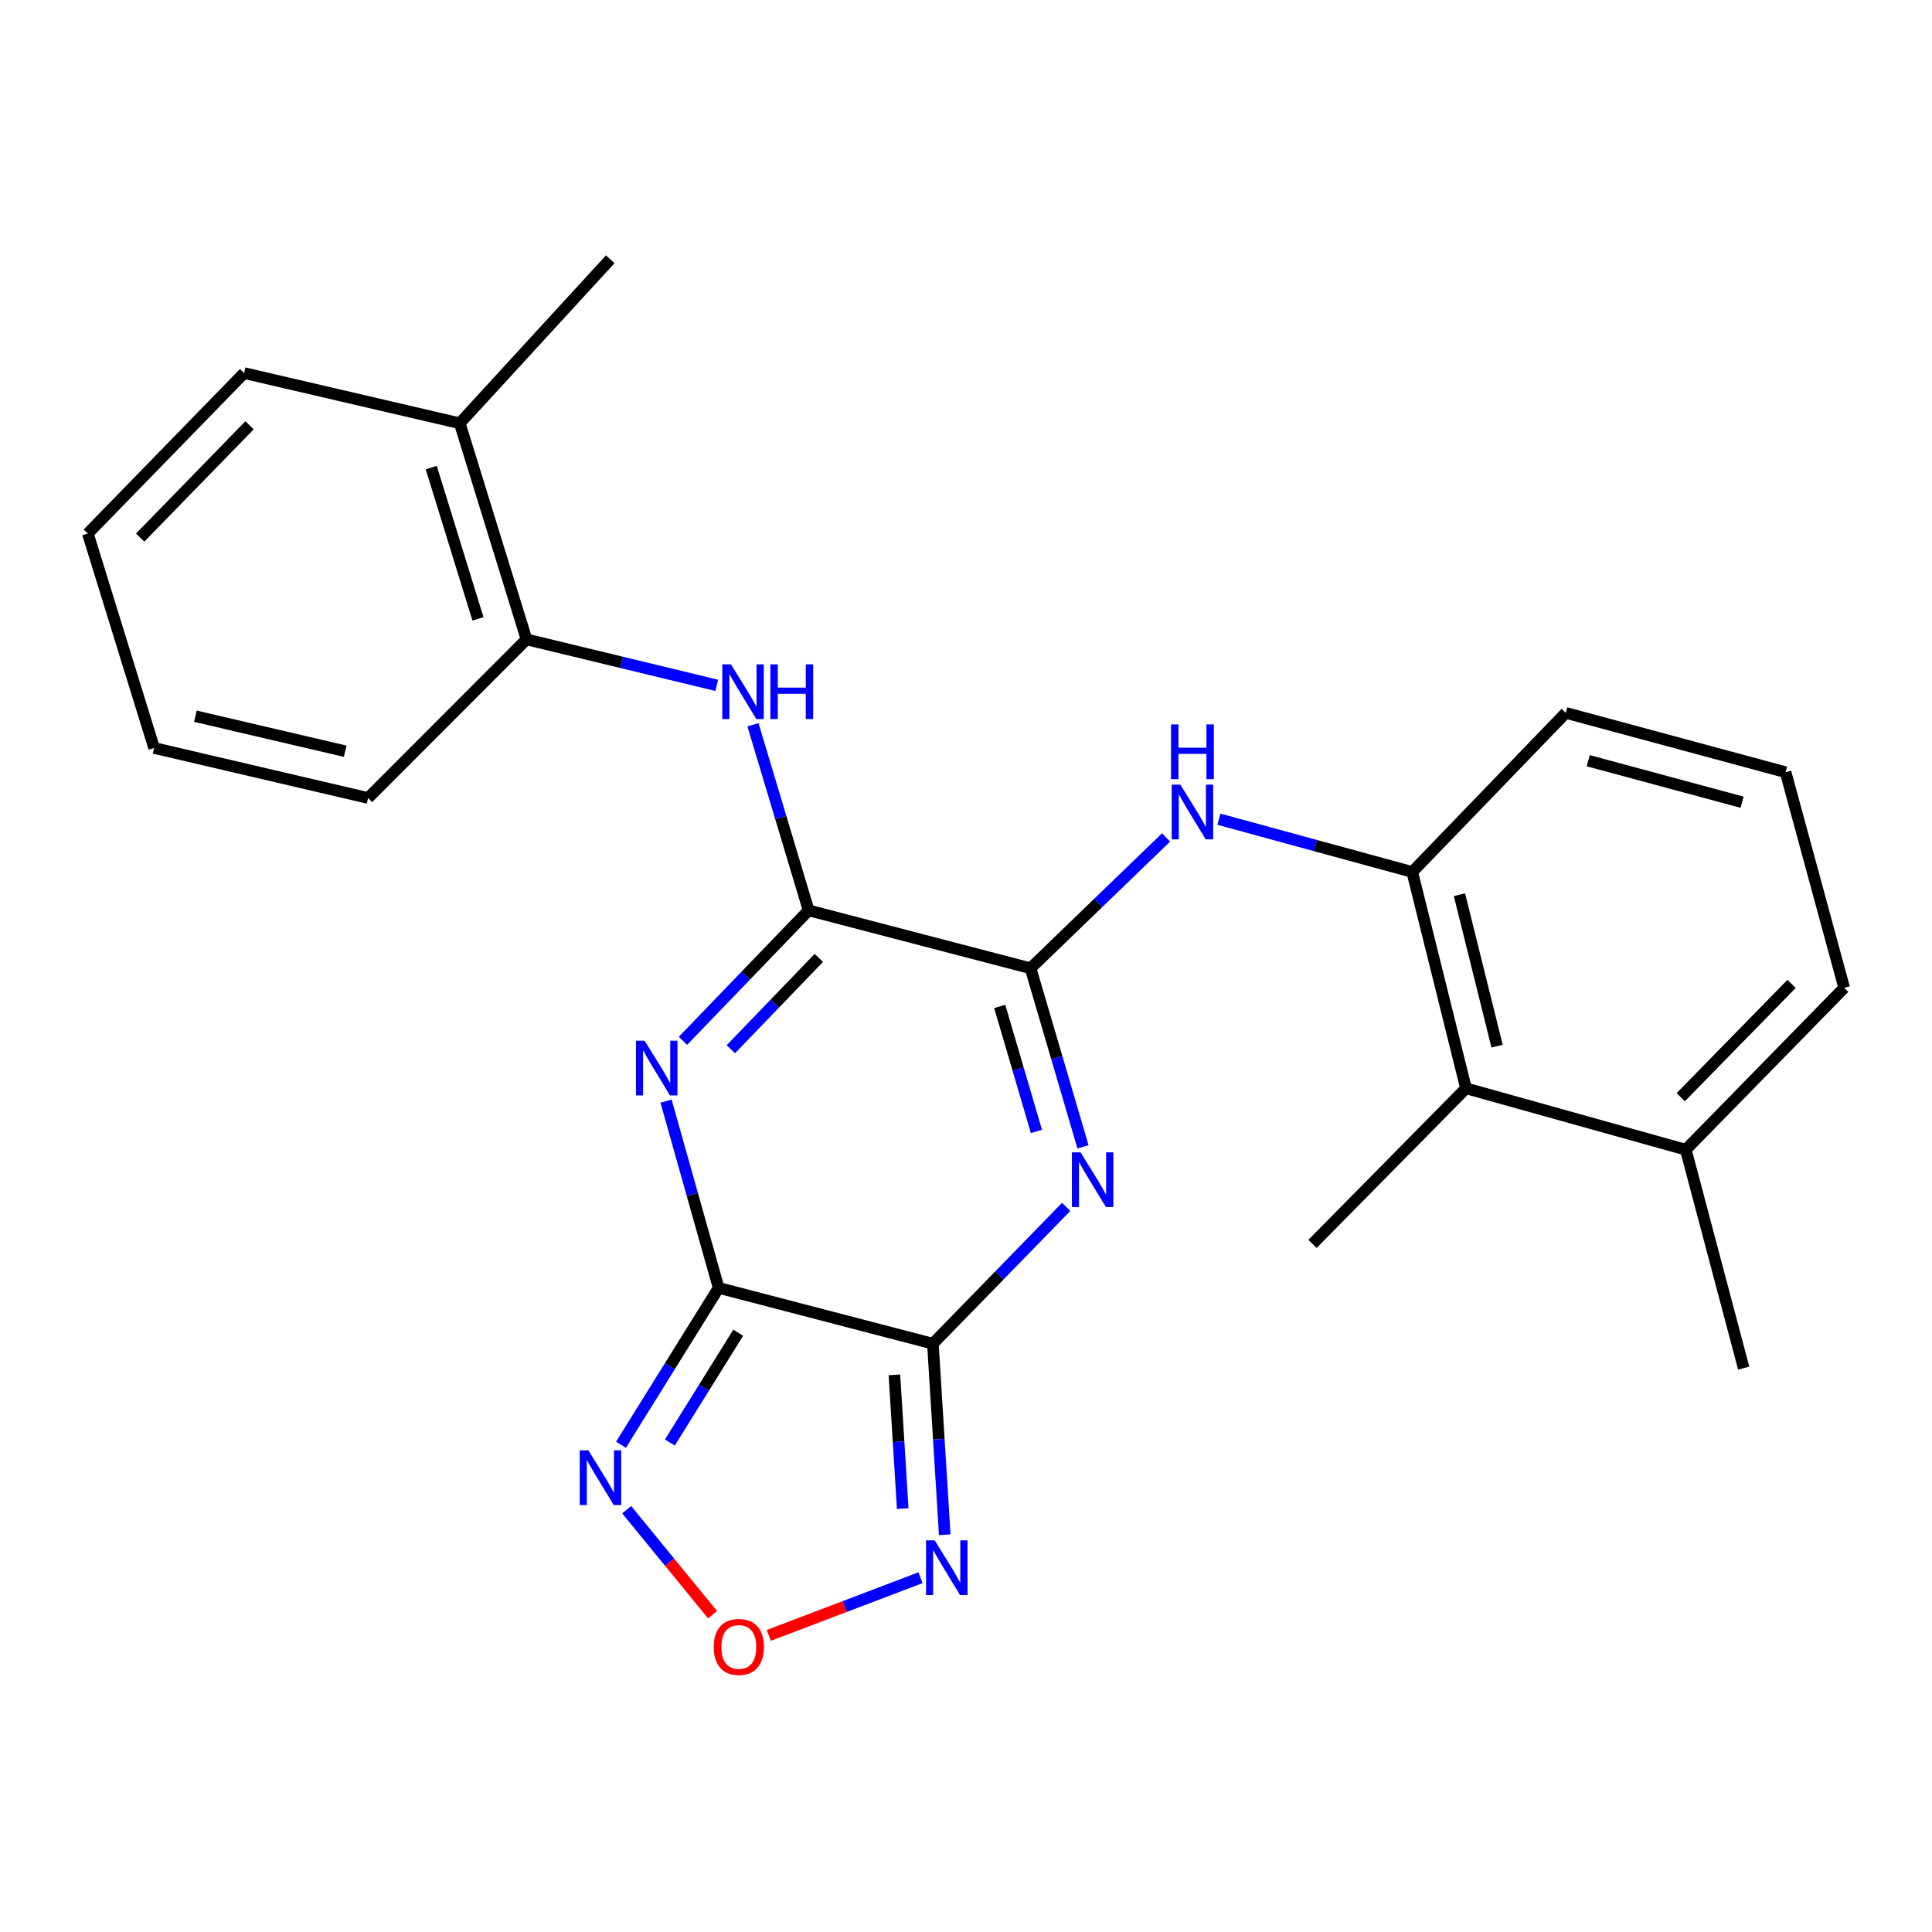 <?xml version='1.0' encoding='iso-8859-1'?>
<svg version='1.1' baseProfile='full'
              xmlns='http://www.w3.org/2000/svg'
                      xmlns:rdkit='http://www.rdkit.org/xml'
                      xmlns:xlink='http://www.w3.org/1999/xlink'
                  xml:space='preserve'
width='1000px' height='1000px' viewBox='0 0 1000 1000'>
<!-- END OF HEADER -->
<rect style='opacity:1.0;fill:#FFFFFF;stroke:none' width='1000' height='1000' x='0' y='0'> </rect>
<path class='bond-0' d='M 371.964,666.6 L 482.86,695.498' style='fill:none;fill-rule:evenodd;stroke:#000000;stroke-width:6px;stroke-linecap:butt;stroke-linejoin:miter;stroke-opacity:1' />
<path class='bond-2' d='M 371.964,666.6 L 358.353,618.271' style='fill:none;fill-rule:evenodd;stroke:#000000;stroke-width:6px;stroke-linecap:butt;stroke-linejoin:miter;stroke-opacity:1' />
<path class='bond-2' d='M 358.353,618.271 L 344.743,569.942' style='fill:none;fill-rule:evenodd;stroke:#0000FF;stroke-width:6px;stroke-linecap:butt;stroke-linejoin:miter;stroke-opacity:1' />
<path class='bond-6' d='M 371.964,666.6 L 346.692,707.196' style='fill:none;fill-rule:evenodd;stroke:#000000;stroke-width:6px;stroke-linecap:butt;stroke-linejoin:miter;stroke-opacity:1' />
<path class='bond-6' d='M 346.692,707.196 L 321.42,747.791' style='fill:none;fill-rule:evenodd;stroke:#0000FF;stroke-width:6px;stroke-linecap:butt;stroke-linejoin:miter;stroke-opacity:1' />
<path class='bond-6' d='M 382.103,689.81 L 364.412,718.227' style='fill:none;fill-rule:evenodd;stroke:#000000;stroke-width:6px;stroke-linecap:butt;stroke-linejoin:miter;stroke-opacity:1' />
<path class='bond-6' d='M 364.412,718.227 L 346.722,746.644' style='fill:none;fill-rule:evenodd;stroke:#0000FF;stroke-width:6px;stroke-linecap:butt;stroke-linejoin:miter;stroke-opacity:1' />
<path class='bond-1' d='M 482.86,695.498 L 517.356,660.088' style='fill:none;fill-rule:evenodd;stroke:#000000;stroke-width:6px;stroke-linecap:butt;stroke-linejoin:miter;stroke-opacity:1' />
<path class='bond-1' d='M 517.356,660.088 L 551.852,624.678' style='fill:none;fill-rule:evenodd;stroke:#0000FF;stroke-width:6px;stroke-linecap:butt;stroke-linejoin:miter;stroke-opacity:1' />
<path class='bond-5' d='M 482.86,695.498 L 485.931,744.942' style='fill:none;fill-rule:evenodd;stroke:#000000;stroke-width:6px;stroke-linecap:butt;stroke-linejoin:miter;stroke-opacity:1' />
<path class='bond-5' d='M 485.931,744.942 L 489.002,794.386' style='fill:none;fill-rule:evenodd;stroke:#0000FF;stroke-width:6px;stroke-linecap:butt;stroke-linejoin:miter;stroke-opacity:1' />
<path class='bond-5' d='M 462.948,711.625 L 465.098,746.236' style='fill:none;fill-rule:evenodd;stroke:#000000;stroke-width:6px;stroke-linecap:butt;stroke-linejoin:miter;stroke-opacity:1' />
<path class='bond-5' d='M 465.098,746.236 L 467.247,780.847' style='fill:none;fill-rule:evenodd;stroke:#0000FF;stroke-width:6px;stroke-linecap:butt;stroke-linejoin:miter;stroke-opacity:1' />
<path class='bond-26' d='M 560.558,593.601 L 546.984,547.389' style='fill:none;fill-rule:evenodd;stroke:#0000FF;stroke-width:6px;stroke-linecap:butt;stroke-linejoin:miter;stroke-opacity:1' />
<path class='bond-26' d='M 546.984,547.389 L 533.409,501.176' style='fill:none;fill-rule:evenodd;stroke:#000000;stroke-width:6px;stroke-linecap:butt;stroke-linejoin:miter;stroke-opacity:1' />
<path class='bond-26' d='M 536.458,585.62 L 526.956,553.271' style='fill:none;fill-rule:evenodd;stroke:#0000FF;stroke-width:6px;stroke-linecap:butt;stroke-linejoin:miter;stroke-opacity:1' />
<path class='bond-26' d='M 526.956,553.271 L 517.454,520.923' style='fill:none;fill-rule:evenodd;stroke:#000000;stroke-width:6px;stroke-linecap:butt;stroke-linejoin:miter;stroke-opacity:1' />
<path class='bond-4' d='M 353.496,538.735 L 386.021,504.967' style='fill:none;fill-rule:evenodd;stroke:#0000FF;stroke-width:6px;stroke-linecap:butt;stroke-linejoin:miter;stroke-opacity:1' />
<path class='bond-4' d='M 386.021,504.967 L 418.547,471.2' style='fill:none;fill-rule:evenodd;stroke:#000000;stroke-width:6px;stroke-linecap:butt;stroke-linejoin:miter;stroke-opacity:1' />
<path class='bond-4' d='M 378.288,543.085 L 401.055,519.448' style='fill:none;fill-rule:evenodd;stroke:#0000FF;stroke-width:6px;stroke-linecap:butt;stroke-linejoin:miter;stroke-opacity:1' />
<path class='bond-4' d='M 401.055,519.448 L 423.823,495.811' style='fill:none;fill-rule:evenodd;stroke:#000000;stroke-width:6px;stroke-linecap:butt;stroke-linejoin:miter;stroke-opacity:1' />
<path class='bond-3' d='M 533.409,501.176 L 418.547,471.2' style='fill:none;fill-rule:evenodd;stroke:#000000;stroke-width:6px;stroke-linecap:butt;stroke-linejoin:miter;stroke-opacity:1' />
<path class='bond-8' d='M 533.409,501.176 L 568.481,467.318' style='fill:none;fill-rule:evenodd;stroke:#000000;stroke-width:6px;stroke-linecap:butt;stroke-linejoin:miter;stroke-opacity:1' />
<path class='bond-8' d='M 568.481,467.318 L 603.553,433.459' style='fill:none;fill-rule:evenodd;stroke:#0000FF;stroke-width:6px;stroke-linecap:butt;stroke-linejoin:miter;stroke-opacity:1' />
<path class='bond-9' d='M 418.547,471.2 L 404.142,423.172' style='fill:none;fill-rule:evenodd;stroke:#000000;stroke-width:6px;stroke-linecap:butt;stroke-linejoin:miter;stroke-opacity:1' />
<path class='bond-9' d='M 404.142,423.172 L 389.737,375.144' style='fill:none;fill-rule:evenodd;stroke:#0000FF;stroke-width:6px;stroke-linecap:butt;stroke-linejoin:miter;stroke-opacity:1' />
<path class='bond-25' d='M 476.443,816.629 L 437.191,831.552' style='fill:none;fill-rule:evenodd;stroke:#0000FF;stroke-width:6px;stroke-linecap:butt;stroke-linejoin:miter;stroke-opacity:1' />
<path class='bond-25' d='M 437.191,831.552 L 397.938,846.476' style='fill:none;fill-rule:evenodd;stroke:#FF0000;stroke-width:6px;stroke-linecap:butt;stroke-linejoin:miter;stroke-opacity:1' />
<path class='bond-7' d='M 324.372,781.426 L 346.602,808.594' style='fill:none;fill-rule:evenodd;stroke:#0000FF;stroke-width:6px;stroke-linecap:butt;stroke-linejoin:miter;stroke-opacity:1' />
<path class='bond-7' d='M 346.602,808.594 L 368.831,835.763' style='fill:none;fill-rule:evenodd;stroke:#FF0000;stroke-width:6px;stroke-linecap:butt;stroke-linejoin:miter;stroke-opacity:1' />
<path class='bond-10' d='M 630.894,424.016 L 680.936,437.676' style='fill:none;fill-rule:evenodd;stroke:#0000FF;stroke-width:6px;stroke-linecap:butt;stroke-linejoin:miter;stroke-opacity:1' />
<path class='bond-10' d='M 680.936,437.676 L 730.978,451.335' style='fill:none;fill-rule:evenodd;stroke:#000000;stroke-width:6px;stroke-linecap:butt;stroke-linejoin:miter;stroke-opacity:1' />
<path class='bond-12' d='M 370.981,354.738 L 321.753,342.839' style='fill:none;fill-rule:evenodd;stroke:#0000FF;stroke-width:6px;stroke-linecap:butt;stroke-linejoin:miter;stroke-opacity:1' />
<path class='bond-12' d='M 321.753,342.839 L 272.524,330.941' style='fill:none;fill-rule:evenodd;stroke:#000000;stroke-width:6px;stroke-linecap:butt;stroke-linejoin:miter;stroke-opacity:1' />
<path class='bond-11' d='M 730.978,451.335 L 758.798,563.31' style='fill:none;fill-rule:evenodd;stroke:#000000;stroke-width:6px;stroke-linecap:butt;stroke-linejoin:miter;stroke-opacity:1' />
<path class='bond-11' d='M 755.408,463.098 L 774.882,541.481' style='fill:none;fill-rule:evenodd;stroke:#000000;stroke-width:6px;stroke-linecap:butt;stroke-linejoin:miter;stroke-opacity:1' />
<path class='bond-15' d='M 730.978,451.335 L 810.448,368.989' style='fill:none;fill-rule:evenodd;stroke:#000000;stroke-width:6px;stroke-linecap:butt;stroke-linejoin:miter;stroke-opacity:1' />
<path class='bond-13' d='M 758.798,563.31 L 872.559,595.084' style='fill:none;fill-rule:evenodd;stroke:#000000;stroke-width:6px;stroke-linecap:butt;stroke-linejoin:miter;stroke-opacity:1' />
<path class='bond-17' d='M 758.798,563.31 L 679.339,643.847' style='fill:none;fill-rule:evenodd;stroke:#000000;stroke-width:6px;stroke-linecap:butt;stroke-linejoin:miter;stroke-opacity:1' />
<path class='bond-14' d='M 272.524,330.941 L 237.967,219.082' style='fill:none;fill-rule:evenodd;stroke:#000000;stroke-width:6px;stroke-linecap:butt;stroke-linejoin:miter;stroke-opacity:1' />
<path class='bond-14' d='M 247.397,320.323 L 223.207,242.022' style='fill:none;fill-rule:evenodd;stroke:#000000;stroke-width:6px;stroke-linecap:butt;stroke-linejoin:miter;stroke-opacity:1' />
<path class='bond-18' d='M 272.524,330.941 L 190.526,413.044' style='fill:none;fill-rule:evenodd;stroke:#000000;stroke-width:6px;stroke-linecap:butt;stroke-linejoin:miter;stroke-opacity:1' />
<path class='bond-20' d='M 872.559,595.084 L 902.535,708.138' style='fill:none;fill-rule:evenodd;stroke:#000000;stroke-width:6px;stroke-linecap:butt;stroke-linejoin:miter;stroke-opacity:1' />
<path class='bond-28' d='M 872.559,595.084 L 954.545,511.289' style='fill:none;fill-rule:evenodd;stroke:#000000;stroke-width:6px;stroke-linecap:butt;stroke-linejoin:miter;stroke-opacity:1' />
<path class='bond-28' d='M 869.937,567.917 L 927.327,509.26' style='fill:none;fill-rule:evenodd;stroke:#000000;stroke-width:6px;stroke-linecap:butt;stroke-linejoin:miter;stroke-opacity:1' />
<path class='bond-21' d='M 237.967,219.082 L 315.86,134.207' style='fill:none;fill-rule:evenodd;stroke:#000000;stroke-width:6px;stroke-linecap:butt;stroke-linejoin:miter;stroke-opacity:1' />
<path class='bond-22' d='M 237.967,219.082 L 126.34,193.094' style='fill:none;fill-rule:evenodd;stroke:#000000;stroke-width:6px;stroke-linecap:butt;stroke-linejoin:miter;stroke-opacity:1' />
<path class='bond-16' d='M 810.448,368.989 L 924.209,399.684' style='fill:none;fill-rule:evenodd;stroke:#000000;stroke-width:6px;stroke-linecap:butt;stroke-linejoin:miter;stroke-opacity:1' />
<path class='bond-16' d='M 822.075,393.746 L 901.707,415.233' style='fill:none;fill-rule:evenodd;stroke:#000000;stroke-width:6px;stroke-linecap:butt;stroke-linejoin:miter;stroke-opacity:1' />
<path class='bond-19' d='M 924.209,399.684 L 954.545,511.289' style='fill:none;fill-rule:evenodd;stroke:#000000;stroke-width:6px;stroke-linecap:butt;stroke-linejoin:miter;stroke-opacity:1' />
<path class='bond-23' d='M 190.526,413.044 L 79.768,387.149' style='fill:none;fill-rule:evenodd;stroke:#000000;stroke-width:6px;stroke-linecap:butt;stroke-linejoin:miter;stroke-opacity:1' />
<path class='bond-23' d='M 178.664,388.834 L 101.134,370.708' style='fill:none;fill-rule:evenodd;stroke:#000000;stroke-width:6px;stroke-linecap:butt;stroke-linejoin:miter;stroke-opacity:1' />
<path class='bond-27' d='M 126.34,193.094 L 45.455,276.159' style='fill:none;fill-rule:evenodd;stroke:#000000;stroke-width:6px;stroke-linecap:butt;stroke-linejoin:miter;stroke-opacity:1' />
<path class='bond-27' d='M 129.162,220.116 L 72.542,278.262' style='fill:none;fill-rule:evenodd;stroke:#000000;stroke-width:6px;stroke-linecap:butt;stroke-linejoin:miter;stroke-opacity:1' />
<path class='bond-24' d='M 79.768,387.149 L 45.455,276.159' style='fill:none;fill-rule:evenodd;stroke:#000000;stroke-width:6px;stroke-linecap:butt;stroke-linejoin:miter;stroke-opacity:1' />
<path  class='atom-2' d='M 559.295 596.452
L 568.575 611.452
Q 569.495 612.932, 570.975 615.612
Q 572.455 618.292, 572.535 618.452
L 572.535 596.452
L 576.295 596.452
L 576.295 624.772
L 572.415 624.772
L 562.455 608.372
Q 561.295 606.452, 560.055 604.252
Q 558.855 602.052, 558.495 601.372
L 558.495 624.772
L 554.815 624.772
L 554.815 596.452
L 559.295 596.452
' fill='#0000FF'/>
<path  class='atom-3' d='M 333.663 538.667
L 342.943 553.667
Q 343.863 555.147, 345.343 557.827
Q 346.823 560.507, 346.903 560.667
L 346.903 538.667
L 350.663 538.667
L 350.663 566.987
L 346.783 566.987
L 336.823 550.587
Q 335.663 548.667, 334.423 546.467
Q 333.223 544.267, 332.863 543.587
L 332.863 566.987
L 329.183 566.987
L 329.183 538.667
L 333.663 538.667
' fill='#0000FF'/>
<path  class='atom-6' d='M 483.802 797.291
L 493.082 812.291
Q 494.002 813.771, 495.482 816.451
Q 496.962 819.131, 497.042 819.291
L 497.042 797.291
L 500.802 797.291
L 500.802 825.611
L 496.922 825.611
L 486.962 809.211
Q 485.802 807.291, 484.562 805.091
Q 483.362 802.891, 483.002 802.211
L 483.002 825.611
L 479.322 825.611
L 479.322 797.291
L 483.802 797.291
' fill='#0000FF'/>
<path  class='atom-7' d='M 304.544 750.685
L 313.824 765.685
Q 314.744 767.165, 316.224 769.845
Q 317.704 772.525, 317.784 772.685
L 317.784 750.685
L 321.544 750.685
L 321.544 779.005
L 317.664 779.005
L 307.704 762.605
Q 306.544 760.685, 305.304 758.485
Q 304.104 756.285, 303.744 755.605
L 303.744 779.005
L 300.064 779.005
L 300.064 750.685
L 304.544 750.685
' fill='#0000FF'/>
<path  class='atom-8' d='M 369.424 852.455
Q 369.424 845.655, 372.784 841.855
Q 376.144 838.055, 382.424 838.055
Q 388.704 838.055, 392.064 841.855
Q 395.424 845.655, 395.424 852.455
Q 395.424 859.335, 392.024 863.255
Q 388.624 867.135, 382.424 867.135
Q 376.184 867.135, 372.784 863.255
Q 369.424 859.375, 369.424 852.455
M 382.424 863.935
Q 386.744 863.935, 389.064 861.055
Q 391.424 858.135, 391.424 852.455
Q 391.424 846.895, 389.064 844.095
Q 386.744 841.255, 382.424 841.255
Q 378.104 841.255, 375.744 844.055
Q 373.424 846.855, 373.424 852.455
Q 373.424 858.175, 375.744 861.055
Q 378.104 863.935, 382.424 863.935
' fill='#FF0000'/>
<path  class='atom-9' d='M 610.945 406.12
L 620.225 421.12
Q 621.145 422.6, 622.625 425.28
Q 624.105 427.96, 624.185 428.12
L 624.185 406.12
L 627.945 406.12
L 627.945 434.44
L 624.065 434.44
L 614.105 418.04
Q 612.945 416.12, 611.705 413.92
Q 610.505 411.72, 610.145 411.04
L 610.145 434.44
L 606.465 434.44
L 606.465 406.12
L 610.945 406.12
' fill='#0000FF'/>
<path  class='atom-9' d='M 606.125 374.968
L 609.965 374.968
L 609.965 387.008
L 624.445 387.008
L 624.445 374.968
L 628.285 374.968
L 628.285 403.288
L 624.445 403.288
L 624.445 390.208
L 609.965 390.208
L 609.965 403.288
L 606.125 403.288
L 606.125 374.968
' fill='#0000FF'/>
<path  class='atom-10' d='M 378.344 343.87
L 387.624 358.87
Q 388.544 360.35, 390.024 363.03
Q 391.504 365.71, 391.584 365.87
L 391.584 343.87
L 395.344 343.87
L 395.344 372.19
L 391.464 372.19
L 381.504 355.79
Q 380.344 353.87, 379.104 351.67
Q 377.904 349.47, 377.544 348.79
L 377.544 372.19
L 373.864 372.19
L 373.864 343.87
L 378.344 343.87
' fill='#0000FF'/>
<path  class='atom-10' d='M 398.744 343.87
L 402.584 343.87
L 402.584 355.91
L 417.064 355.91
L 417.064 343.87
L 420.904 343.87
L 420.904 372.19
L 417.064 372.19
L 417.064 359.11
L 402.584 359.11
L 402.584 372.19
L 398.744 372.19
L 398.744 343.87
' fill='#0000FF'/>
</svg>
